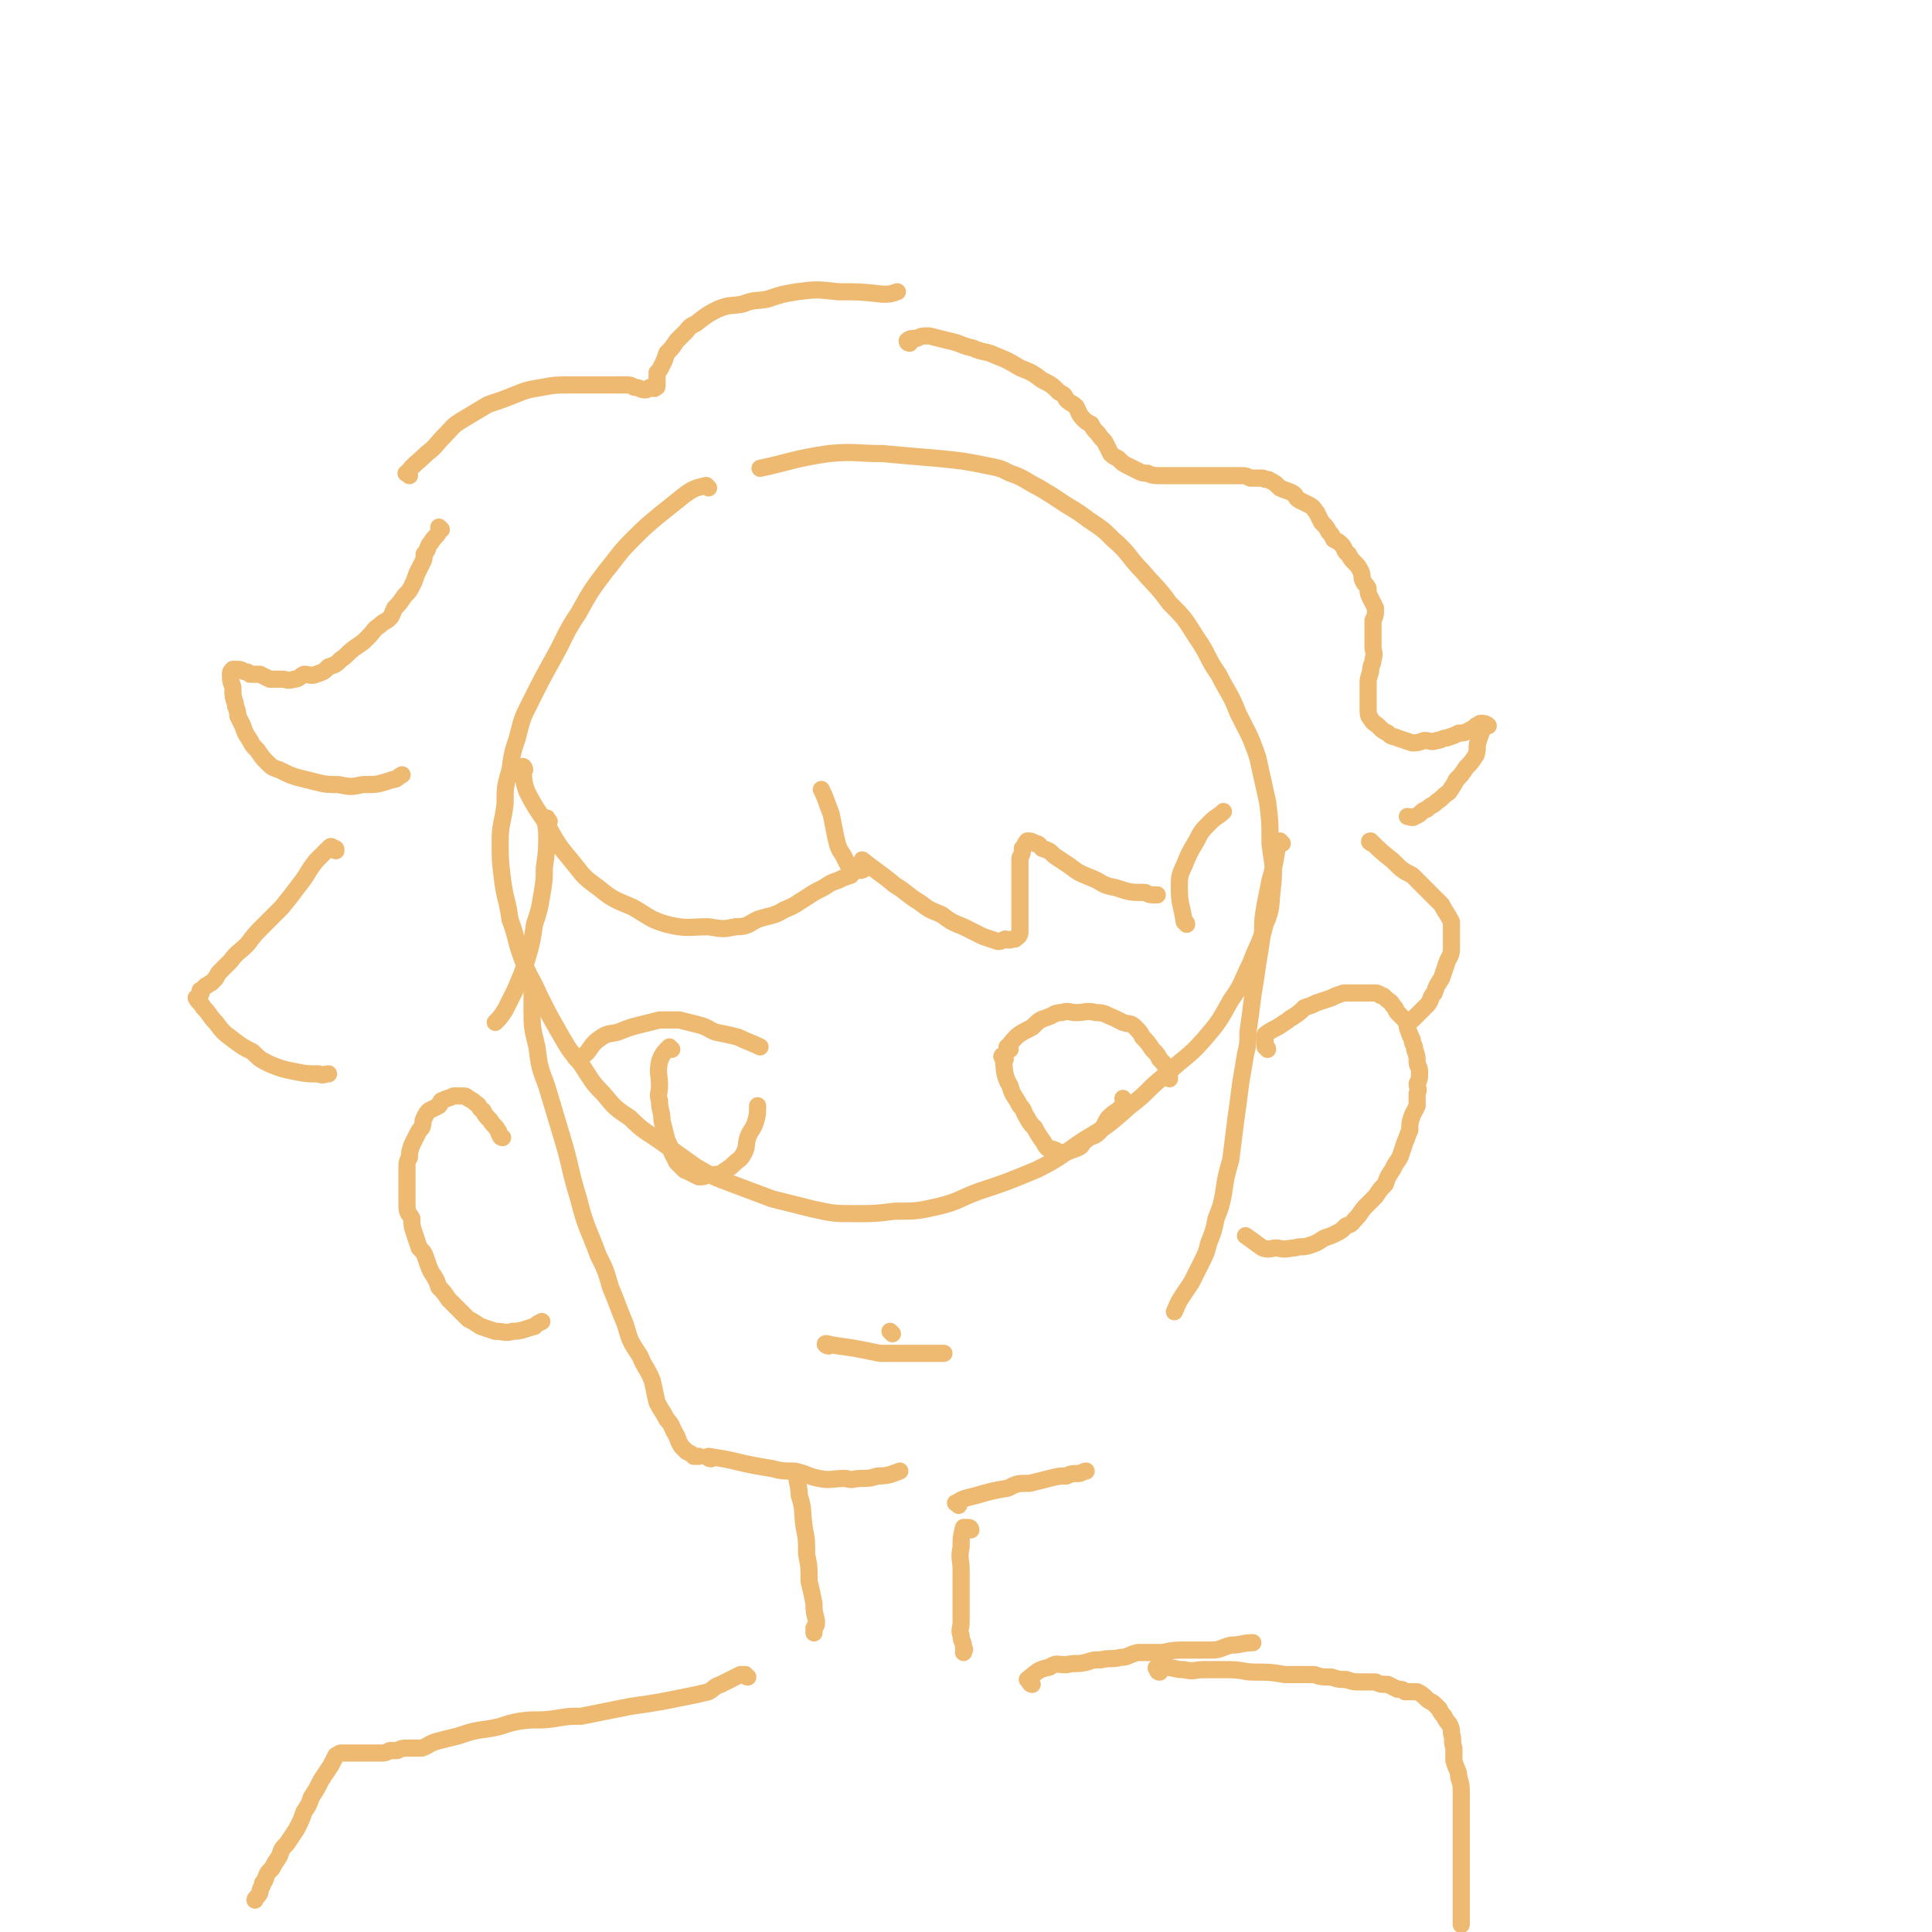 <svg viewBox='0 0 788 788' version='1.1' xmlns='http://www.w3.org/2000/svg' xmlns:xlink='http://www.w3.org/1999/xlink'><g fill='none' stroke='#EEBA71' stroke-width='7' stroke-linecap='round' stroke-linejoin='round'><path d='M289,199c0,0 -1,-1 -1,-1 -4,1 -5,1 -9,4 -5,4 -5,4 -10,8 -6,5 -6,5 -11,10 -6,6 -6,7 -11,13 -6,8 -6,8 -11,17 -6,9 -5,9 -10,18 -5,9 -5,9 -10,19 -3,6 -3,6 -5,14 -2,6 -2,6 -3,13 -2,7 -2,7 -2,14 -1,8 -2,8 -2,15 0,8 0,8 1,16 1,8 2,8 3,16 3,8 2,8 5,16 3,8 4,8 7,15 4,8 4,8 8,15 4,7 4,7 9,13 4,6 4,7 9,12 5,6 5,6 11,10 6,6 6,5 13,10 7,5 7,5 14,10 7,4 7,4 15,7 8,3 8,3 16,6 8,2 8,2 16,4 9,2 9,2 18,2 8,0 8,0 16,-1 9,0 9,0 18,-2 8,-2 8,-3 16,-6 12,-4 12,-4 24,-9 10,-5 10,-6 19,-12 10,-6 10,-6 19,-14 8,-6 7,-7 15,-13 7,-7 8,-6 15,-14 6,-7 6,-7 11,-16 5,-7 4,-7 8,-15 3,-8 4,-8 6,-16 3,-7 2,-7 3,-15 1,-9 0,-9 -1,-18 0,-9 0,-9 -1,-17 -2,-9 -2,-9 -4,-18 -3,-9 -4,-10 -8,-18 -3,-8 -4,-8 -8,-16 -5,-7 -4,-8 -9,-15 -5,-8 -5,-8 -11,-14 -5,-7 -6,-7 -11,-13 -6,-6 -5,-7 -12,-13 -4,-4 -4,-4 -10,-8 -4,-3 -4,-3 -9,-6 -6,-4 -6,-4 -11,-7 -6,-3 -6,-4 -12,-6 -4,-2 -4,-2 -9,-3 -10,-2 -10,-2 -20,-3 -12,-1 -12,-1 -23,-2 -11,0 -11,-1 -22,0 -14,2 -18,4 -28,6 '/><path d='M218,404c0,0 -1,-1 -1,-1 0,3 0,4 0,8 0,8 0,8 2,16 1,8 1,8 4,16 3,10 3,10 6,20 4,13 3,13 7,26 3,12 4,12 8,23 3,6 3,6 5,13 3,7 3,8 6,15 2,7 2,7 6,13 2,5 3,5 5,10 1,4 1,5 2,9 2,4 2,3 4,7 2,2 2,3 3,5 2,3 1,3 3,6 1,1 1,1 2,2 2,1 2,1 3,2 1,0 1,0 2,0 '/><path d='M290,595c-1,0 -2,-1 -1,-1 6,1 7,1 15,3 5,1 5,1 11,2 4,1 4,1 9,1 5,1 5,2 10,3 5,1 5,0 11,0 3,1 3,0 6,0 3,0 4,0 7,-1 5,0 6,-1 9,-2 '/><path d='M523,344c0,0 -1,-1 -1,-1 -1,1 0,1 -1,2 -1,7 -1,7 -3,14 -1,5 -1,5 -2,10 -1,6 -1,6 -1,11 -1,7 -1,7 -2,13 -1,7 -1,7 -2,13 -1,8 -1,8 -2,15 0,5 0,5 -1,9 -1,6 -1,6 -2,12 -1,8 -1,8 -2,15 -1,8 -1,8 -2,16 -2,7 -2,7 -3,14 -1,5 -1,5 -3,10 -1,5 -1,5 -3,10 -1,4 -1,4 -3,8 -2,4 -2,4 -4,8 -2,3 -2,3 -4,6 -2,3 -2,4 -3,6 '/><path d='M391,614c0,-1 -2,-1 -1,-1 3,-2 4,-2 8,-3 7,-2 7,-2 13,-3 4,-2 4,-2 9,-2 4,-1 4,-1 8,-2 4,-1 4,-1 7,-1 2,-1 2,-1 5,-1 1,0 2,-1 3,-1 '/><path d='M326,603c-1,0 -2,-2 -1,-1 0,3 1,4 1,8 2,6 1,6 2,13 1,5 1,5 1,11 1,5 1,5 1,11 1,4 1,4 2,9 0,3 0,3 1,7 0,2 0,2 -1,3 0,1 0,1 0,2 '/><path d='M396,624c0,0 0,-1 -1,-1 -1,0 -1,0 -2,0 -1,4 -1,4 -1,8 -1,5 0,5 0,9 0,5 0,5 0,9 0,3 0,3 0,7 0,3 0,3 0,6 0,2 -1,3 0,5 0,3 1,2 1,5 1,1 0,1 0,2 '/><path d='M421,687c0,0 -1,0 -1,-1 -1,-1 -1,-1 -1,-1 4,-3 4,-4 9,-5 3,-2 3,-1 7,-1 4,-1 4,0 8,-1 3,-1 3,-1 6,-1 4,-1 4,0 8,-1 3,0 3,-1 7,-2 5,0 5,0 10,0 5,-1 5,-1 10,-1 5,0 5,0 10,0 4,0 4,-1 8,-2 4,0 5,-1 9,-1 '/><path d='M305,684c-1,0 -1,-1 -1,-1 -1,0 -1,0 -2,0 -4,2 -4,2 -8,4 -3,1 -3,2 -5,3 -4,1 -4,1 -9,2 -5,1 -5,1 -10,2 -6,1 -6,1 -13,2 -10,2 -10,2 -20,4 -5,0 -5,0 -11,1 -7,1 -7,0 -14,1 -6,1 -6,2 -12,3 -7,1 -7,1 -13,3 -4,1 -4,1 -8,2 -4,1 -4,2 -7,3 -3,0 -3,0 -5,0 -3,0 -3,0 -5,1 -2,0 -2,0 -3,0 -2,1 -2,1 -3,1 -2,0 -2,0 -3,0 -2,0 -2,0 -3,0 -1,0 -1,0 -2,0 -1,0 -1,0 -3,0 0,0 0,0 0,0 -1,0 -1,0 -2,0 0,0 0,0 -1,0 -1,0 -1,0 -2,0 0,0 0,0 -1,0 -1,0 -1,1 -2,1 -1,2 -1,2 -2,4 -2,3 -2,3 -4,6 -2,4 -2,4 -4,7 -1,3 -1,3 -3,6 -1,3 -1,3 -3,7 -2,3 -2,3 -4,6 -2,2 -2,2 -3,5 -2,3 -2,3 -3,5 -2,2 -2,2 -3,5 -1,1 -1,1 -1,2 -1,2 -1,2 -1,3 -1,2 -2,2 -2,3 '/><path d='M473,682c-1,0 -1,-1 -1,-1 -1,-1 0,-1 0,-1 1,-1 1,0 2,0 5,0 5,1 9,1 4,1 4,0 8,0 5,0 5,0 10,0 6,0 6,1 11,1 6,0 6,0 12,1 6,0 6,0 12,0 3,1 3,1 7,1 3,1 3,1 6,1 3,1 3,1 6,1 3,0 3,0 6,0 2,1 2,1 5,1 2,1 2,1 4,2 2,0 2,0 3,1 2,0 2,0 4,0 1,0 1,0 1,0 2,1 2,1 4,3 1,1 2,1 3,2 1,1 1,1 2,2 1,2 1,2 2,3 1,2 1,2 2,3 1,2 1,2 1,4 1,3 0,3 1,6 0,2 0,2 0,5 1,4 2,4 2,7 1,3 1,3 1,7 0,3 0,3 0,7 0,4 0,4 0,7 0,4 0,4 0,8 0,3 0,3 0,6 0,3 0,3 0,7 0,2 0,2 0,5 0,3 0,3 0,5 0,2 0,2 0,4 0,1 0,1 0,3 0,0 0,0 0,1 '/><path d='M180,216c0,0 -1,-1 -1,-1 0,0 0,1 0,2 -1,2 -2,2 -3,4 -2,2 -1,3 -3,5 0,2 0,2 -1,4 -1,2 -1,2 -2,4 -1,3 -1,3 -2,5 -1,2 -1,2 -3,4 -2,3 -2,3 -4,5 -1,2 -1,3 -2,4 -2,2 -2,1 -4,3 -3,2 -2,2 -5,5 -2,2 -2,2 -5,4 -3,2 -3,3 -6,5 -2,2 -2,2 -5,3 -2,2 -2,2 -5,3 -2,1 -3,0 -5,0 -2,1 -2,2 -4,2 -3,1 -3,0 -5,0 -2,0 -3,0 -5,0 -2,-1 -2,-1 -4,-2 -2,0 -2,0 -4,0 -1,-1 -1,-1 -2,-1 -1,0 -1,-1 -3,-1 0,0 0,0 -1,0 -1,0 -1,0 -1,0 -1,1 -1,1 -1,2 0,1 0,1 0,1 0,3 1,3 1,5 0,3 0,3 1,6 0,2 1,2 1,5 1,2 1,2 2,4 1,3 1,3 3,6 1,2 1,2 3,4 2,3 2,3 4,5 2,2 2,2 5,3 4,2 4,2 7,3 4,1 4,1 8,2 4,1 5,1 9,1 5,1 5,1 10,0 6,0 6,0 12,-2 2,0 2,-1 4,-2 '/><path d='M167,194c-1,-1 -2,-1 -1,-1 3,-4 4,-4 8,-8 4,-3 4,-4 7,-7 4,-4 3,-4 8,-7 5,-3 5,-3 10,-6 6,-2 6,-2 11,-4 5,-2 5,-2 11,-3 5,-1 6,-1 11,-1 3,0 3,0 5,0 4,0 4,0 7,0 4,0 4,0 7,0 2,0 2,0 5,0 2,0 2,1 3,1 2,0 2,1 4,1 1,0 1,0 2,-1 1,0 1,0 1,0 1,0 1,1 1,0 1,0 1,0 1,-1 0,-1 0,-1 0,-2 0,0 0,0 0,-1 0,-1 0,-1 0,-2 1,-1 1,-1 2,-3 1,-2 1,-2 2,-5 2,-2 2,-2 4,-5 2,-2 2,-2 4,-4 2,-3 3,-2 5,-4 4,-3 4,-3 8,-5 5,-2 5,-1 10,-2 5,-2 5,-1 10,-2 6,-2 6,-2 12,-3 8,-1 8,-1 17,0 9,0 9,0 18,1 3,0 3,0 6,-1 '/><path d='M371,140c0,0 -1,0 -1,-1 1,-1 2,-1 4,-1 2,-1 2,-1 5,-1 4,1 4,1 8,2 5,1 5,2 10,3 4,2 5,1 9,3 5,2 5,2 10,5 5,2 5,2 9,5 4,2 4,2 7,5 2,1 2,1 3,3 2,2 2,1 4,3 1,2 1,3 3,5 1,1 1,1 3,2 1,2 1,2 3,4 1,2 2,2 3,4 1,2 1,2 2,4 1,1 1,1 3,2 2,2 2,2 4,3 2,1 2,1 4,2 2,1 2,1 4,1 2,1 3,1 5,1 2,0 2,0 3,0 3,0 3,0 5,0 2,0 2,0 4,0 2,0 2,0 4,0 2,0 2,0 4,0 2,0 2,0 4,0 2,0 2,0 4,0 2,0 2,0 5,0 2,0 2,0 4,1 2,0 2,0 5,0 1,1 2,0 3,1 2,1 2,1 4,3 2,1 3,1 5,2 2,1 1,2 3,3 2,1 2,1 4,2 2,1 2,2 3,3 1,2 1,2 2,4 2,2 2,2 3,4 1,1 1,1 2,3 2,1 2,1 3,2 2,2 1,3 3,4 1,2 1,2 3,4 1,1 1,1 2,3 1,2 0,2 1,4 1,2 1,1 2,3 0,2 0,2 1,4 1,2 1,2 2,4 0,3 0,3 -1,5 0,2 0,2 0,5 0,3 0,3 0,6 0,2 1,2 0,5 0,2 -1,2 -1,5 -1,3 -1,3 -1,5 0,3 0,3 0,5 0,3 0,3 0,5 0,2 0,3 1,4 1,2 2,2 3,3 2,2 2,2 4,3 2,2 2,1 4,2 3,1 3,1 6,2 2,0 2,0 5,-1 2,0 3,1 5,0 2,0 2,-1 4,-1 3,-1 3,-1 5,-2 2,0 2,0 4,-1 2,-1 2,-1 3,-2 1,0 1,-1 2,-1 1,0 2,0 3,1 0,0 -1,0 -2,1 -1,2 -1,2 -2,5 -1,3 0,3 -1,6 -2,3 -2,3 -4,5 -2,3 -2,3 -4,5 -1,2 -1,2 -3,5 -3,2 -2,2 -5,4 -2,2 -2,1 -4,3 -3,1 -2,2 -5,3 -1,1 -2,0 -3,0 '/><path d='M517,428c0,-1 -1,-1 -1,-1 0,-2 0,-2 0,-3 0,-1 0,-1 0,-2 4,-3 4,-2 8,-5 2,-1 1,-1 3,-2 3,-2 3,-2 5,-4 3,-1 3,-1 5,-2 3,-1 3,-1 6,-2 2,-1 2,-1 5,-2 3,0 3,0 6,0 1,0 1,0 3,0 2,0 2,0 3,0 2,0 2,0 3,1 1,0 1,0 2,1 2,2 2,1 3,3 2,2 1,2 2,3 2,2 2,2 3,3 1,2 1,2 1,3 1,3 1,3 2,5 0,2 1,2 1,4 1,3 1,3 1,5 0,2 1,2 1,4 0,3 0,3 -1,5 0,2 1,2 0,4 0,3 0,3 0,5 -1,2 -1,2 -2,4 -1,3 -1,3 -1,6 -1,2 -1,3 -2,5 -1,3 -1,3 -2,6 -2,3 -2,3 -3,5 -2,3 -2,3 -3,6 -2,2 -2,2 -4,5 -2,2 -2,2 -4,4 -2,2 -2,3 -4,5 -2,2 -1,2 -4,3 -2,2 -2,2 -4,3 -2,1 -2,1 -5,2 -3,2 -3,2 -6,3 -3,1 -3,0 -6,1 -3,0 -3,1 -7,0 -3,0 -3,1 -6,0 -3,-2 -4,-3 -7,-5 '/><path d='M205,464c0,0 -1,0 -1,-1 -1,-1 0,-1 -1,-2 -1,-2 -2,-2 -3,-4 -2,-2 -2,-2 -3,-4 -2,-1 -1,-2 -3,-3 -1,-1 -1,-1 -3,-2 -1,-1 -1,-1 -3,-1 -2,0 -2,0 -3,0 -2,1 -3,1 -5,2 -1,1 0,1 -1,2 -2,1 -2,1 -4,2 -1,1 -1,1 -2,3 -1,2 0,2 -1,4 -1,1 -1,1 -2,3 -1,2 -1,2 -2,4 -1,3 -1,3 -1,5 -1,2 -1,2 -1,4 0,3 0,3 0,6 0,2 0,2 0,5 0,3 0,3 0,5 0,3 1,3 2,5 0,3 0,3 1,6 1,3 1,3 2,6 2,2 2,2 3,5 1,3 1,3 2,5 2,3 2,3 3,6 2,2 2,2 4,5 2,2 2,2 4,4 2,2 2,2 4,4 2,1 2,1 5,3 3,1 3,1 6,2 4,0 4,1 7,0 4,0 5,-1 9,-2 1,-1 1,-1 3,-2 '/><path d='M137,347c0,-1 0,-1 -1,-1 -1,-1 -1,-1 -2,0 -2,2 -2,2 -5,5 -4,5 -3,5 -7,10 -3,4 -3,4 -7,9 -4,4 -4,4 -8,8 -3,3 -3,3 -6,7 -4,4 -4,3 -7,7 -2,2 -2,2 -4,4 -1,1 -1,1 -2,3 -1,1 -1,1 -2,2 -1,0 -1,1 -2,1 -1,1 -1,1 -2,2 -1,0 0,0 0,1 0,1 -1,1 -1,1 0,1 -1,1 -1,1 1,2 2,2 3,4 3,3 2,3 5,6 3,4 3,4 7,7 4,3 4,3 8,5 3,3 3,3 7,5 5,2 5,2 10,3 5,1 5,1 10,1 2,1 2,0 4,0 '/><path d='M560,344c-1,0 -2,-1 -1,-1 4,4 4,4 9,8 4,4 4,4 8,6 3,3 3,3 6,6 3,3 3,3 6,6 2,4 2,3 4,7 0,2 0,2 0,4 0,3 0,4 0,7 0,3 -1,3 -2,6 -1,3 -1,3 -2,6 -2,3 -2,3 -3,6 -2,2 -1,3 -3,5 -2,2 -2,2 -4,4 -1,1 -1,1 -2,2 '/><path d='M412,428c0,-1 -2,-1 -1,-1 4,-5 4,-5 10,-8 3,-3 3,-3 6,-4 3,-1 3,-2 6,-2 3,-1 3,0 6,0 4,0 4,-1 8,0 4,0 4,1 7,2 2,1 2,1 4,2 3,1 3,0 5,2 2,2 2,2 3,4 2,2 2,2 4,5 2,2 2,2 3,4 2,2 2,2 3,5 1,1 1,2 1,3 '/><path d='M236,432c-1,0 -2,-1 -1,-1 0,0 1,1 2,0 4,-2 3,-4 7,-7 4,-3 4,-2 8,-3 5,-2 5,-2 9,-3 4,-1 4,-1 8,-2 4,0 4,0 8,0 4,1 4,1 8,2 4,1 4,2 7,3 5,1 5,1 9,2 4,2 5,2 9,4 '/><path d='M274,428c0,0 -1,-1 -1,-1 -2,2 -3,3 -4,6 -1,5 0,5 0,10 0,3 -1,3 0,6 0,4 1,4 1,8 1,4 1,4 2,8 1,2 1,2 2,5 1,2 1,2 2,4 1,1 1,1 3,3 1,1 1,0 2,1 2,1 2,1 4,2 2,0 2,0 4,-1 1,0 1,1 3,0 2,0 2,0 3,-1 3,-2 3,-2 4,-3 2,-2 3,-2 4,-4 2,-3 1,-4 2,-7 1,-3 2,-3 3,-6 1,-3 1,-4 1,-7 '/><path d='M410,432c-1,0 -2,-2 -1,-1 1,5 0,7 3,12 1,4 2,4 4,8 2,2 1,2 3,5 1,2 1,2 3,4 1,2 1,2 3,5 1,1 1,2 2,3 1,1 1,0 3,1 1,0 1,1 2,1 2,0 2,0 3,0 2,-1 3,-1 5,-2 2,-1 1,-2 3,-3 2,-2 3,-1 5,-3 3,-3 2,-3 4,-6 3,-3 3,-2 6,-5 1,-1 0,-2 0,-3 '/><path d='M364,544c0,0 -1,-1 -1,-1 '/><path d='M338,549c-1,0 -2,-1 -1,-1 4,1 6,1 12,2 5,1 5,1 10,2 5,0 5,0 9,0 4,0 4,0 7,0 5,0 6,0 10,0 '/><path d='M214,314c0,-1 -1,-2 -1,-1 1,4 0,5 2,10 4,8 5,8 9,15 4,7 4,7 9,13 5,6 4,6 11,11 6,5 7,5 14,8 7,4 7,5 14,7 8,2 9,1 17,1 6,1 6,1 11,0 5,0 5,-1 9,-3 6,-2 6,-1 11,-4 5,-2 4,-2 9,-5 3,-2 3,-2 7,-4 3,-2 3,-2 6,-3 2,-1 2,-1 5,-2 1,-1 1,-2 2,-2 1,-1 1,0 2,0 1,0 2,-1 2,-1 -1,0 -1,0 -3,0 0,0 0,1 -1,0 -1,0 -2,0 -3,-1 -1,-2 -1,-2 -2,-4 -2,-3 -2,-3 -3,-7 -1,-5 -1,-5 -2,-10 -2,-5 -2,-6 -4,-10 '/><path d='M353,352c-1,0 -2,-2 -1,-1 5,4 7,5 13,10 5,3 5,4 10,7 4,3 4,3 9,5 4,3 4,3 9,5 4,2 4,2 8,4 3,1 3,1 6,2 1,0 1,0 3,-1 1,0 1,1 3,0 1,0 1,0 1,0 1,-1 2,-1 2,-3 0,-1 0,-1 0,-3 0,-2 0,-2 0,-4 0,-3 0,-3 0,-6 0,-3 0,-3 0,-6 0,-3 0,-3 0,-6 0,-3 0,-3 0,-5 1,-2 1,-2 1,-4 1,-1 1,-2 2,-3 1,0 2,0 3,1 2,0 2,1 3,2 3,1 3,1 5,3 3,2 3,2 6,4 4,3 4,3 9,5 5,2 4,3 10,4 6,2 6,2 12,2 2,1 2,1 5,1 '/><path d='M484,377c0,-1 -1,-1 -1,-1 -1,-7 -2,-7 -2,-14 0,-4 0,-5 2,-9 2,-5 2,-5 5,-10 2,-4 2,-4 6,-8 2,-2 3,-2 5,-4 '/><path d='M224,335c-1,-1 -1,-2 -1,-1 -1,2 0,3 0,6 0,7 0,7 -1,14 0,5 0,5 -1,11 -1,6 -1,6 -3,12 -1,7 -1,7 -3,14 -2,6 -2,6 -5,13 -2,4 -2,4 -4,8 -2,3 -2,3 -4,5 '/></g>
</svg>